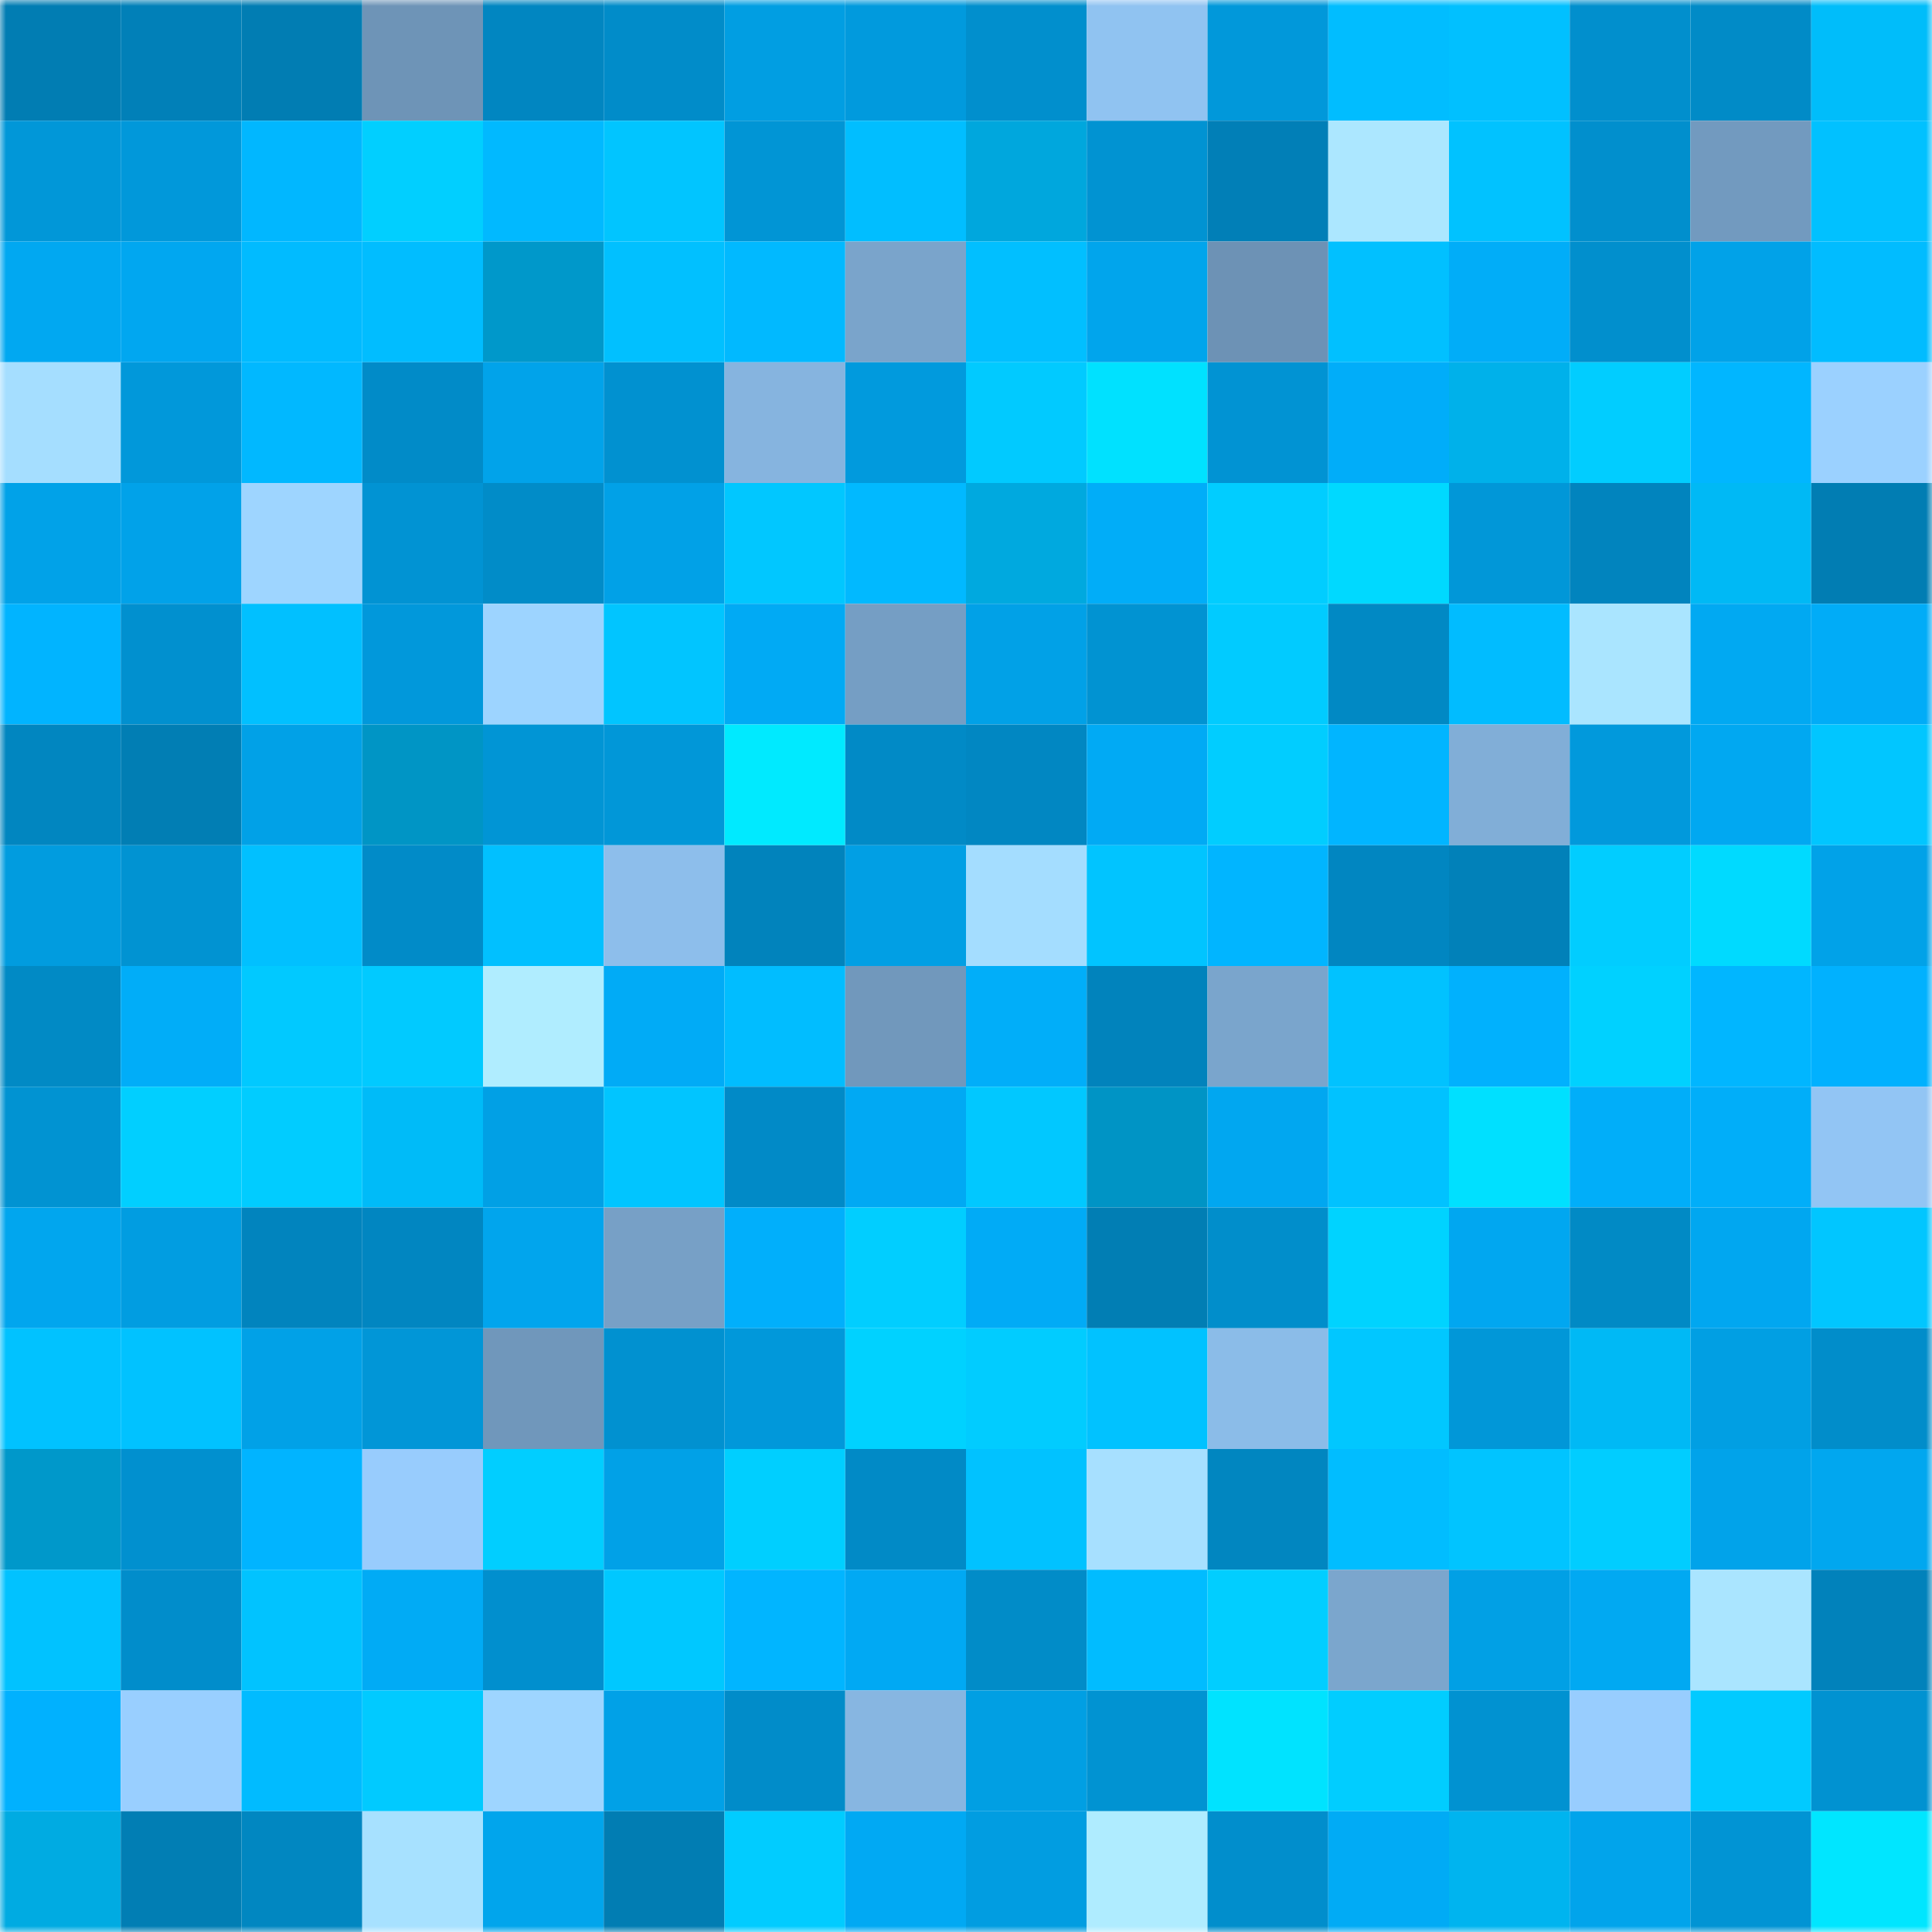 <svg viewBox="0 0 160 160" fill="none" role="img" xmlns="http://www.w3.org/2000/svg" width="240" height="240" name="ens%2C23454.eth"><mask id="62891877" mask-type="alpha" maskUnits="userSpaceOnUse" x="0" y="0" width="160" height="160"><rect width="160" height="160" fill="#FFFFFF"></rect></mask><g mask="url(#62891877)"><rect x="0" y="0" width="10" height="10" fill="#017db3"></rect><rect x="10" y="0" width="10" height="10" fill="#0180b8"></rect><rect x="20" y="0" width="10" height="10" fill="#017db3"></rect><rect x="30" y="0" width="10" height="10" fill="#6e94b7"></rect><rect x="40" y="0" width="10" height="10" fill="#0186c1"></rect><rect x="50" y="0" width="10" height="10" fill="#018cc9"></rect><rect x="60" y="0" width="10" height="10" fill="#019ee2"></rect><rect x="70" y="0" width="10" height="10" fill="#019add"></rect><rect x="80" y="0" width="10" height="10" fill="#018fcd"></rect><rect x="90" y="0" width="10" height="10" fill="#90c3f1"></rect><rect x="100" y="0" width="10" height="10" fill="#0198da"></rect><rect x="110" y="0" width="10" height="10" fill="#01bdff"></rect><rect x="120" y="0" width="10" height="10" fill="#01c0ff"></rect><rect x="130" y="0" width="10" height="10" fill="#018fcd"></rect><rect x="140" y="0" width="10" height="10" fill="#018bc7"></rect><rect x="150" y="0" width="10" height="10" fill="#00bdfa"></rect><rect x="0" y="10" width="10" height="10" fill="#0197d8"></rect><rect x="10" y="10" width="10" height="10" fill="#0198da"></rect><rect x="20" y="10" width="10" height="10" fill="#01b7ff"></rect><rect x="30" y="10" width="10" height="10" fill="#01cfff"></rect><rect x="40" y="10" width="10" height="10" fill="#01b9ff"></rect><rect x="50" y="10" width="10" height="10" fill="#01c5ff"></rect><rect x="60" y="10" width="10" height="10" fill="#0195d5"></rect><rect x="70" y="10" width="10" height="10" fill="#01beff"></rect><rect x="80" y="10" width="10" height="10" fill="#00a7dd"></rect><rect x="90" y="10" width="10" height="10" fill="#0193d2"></rect><rect x="100" y="10" width="10" height="10" fill="#017fb7"></rect><rect x="110" y="10" width="10" height="10" fill="#ace7ff"></rect><rect x="120" y="10" width="10" height="10" fill="#01c2ff"></rect><rect x="130" y="10" width="10" height="10" fill="#018fcd"></rect><rect x="140" y="10" width="10" height="10" fill="#729abf"></rect><rect x="150" y="10" width="10" height="10" fill="#01c1ff"></rect><rect x="0" y="20" width="10" height="10" fill="#01a8f1"></rect><rect x="10" y="20" width="10" height="10" fill="#01a7f0"></rect><rect x="20" y="20" width="10" height="10" fill="#01bbff"></rect><rect x="30" y="20" width="10" height="10" fill="#01bdff"></rect><rect x="40" y="20" width="10" height="10" fill="#0098ca"></rect><rect x="50" y="20" width="10" height="10" fill="#01c0ff"></rect><rect x="60" y="20" width="10" height="10" fill="#01b9ff"></rect><rect x="70" y="20" width="10" height="10" fill="#7aa4cb"></rect><rect x="80" y="20" width="10" height="10" fill="#01bfff"></rect><rect x="90" y="20" width="10" height="10" fill="#01a5ec"></rect><rect x="100" y="20" width="10" height="10" fill="#6d92b5"></rect><rect x="110" y="20" width="10" height="10" fill="#01c0ff"></rect><rect x="120" y="20" width="10" height="10" fill="#01adf8"></rect><rect x="130" y="20" width="10" height="10" fill="#018fcd"></rect><rect x="140" y="20" width="10" height="10" fill="#01a2e8"></rect><rect x="150" y="20" width="10" height="10" fill="#01bcff"></rect><rect x="0" y="30" width="10" height="10" fill="#a5deff"></rect><rect x="10" y="30" width="10" height="10" fill="#0198da"></rect><rect x="20" y="30" width="10" height="10" fill="#01b8ff"></rect><rect x="30" y="30" width="10" height="10" fill="#018bc8"></rect><rect x="40" y="30" width="10" height="10" fill="#01a3ea"></rect><rect x="50" y="30" width="10" height="10" fill="#0191d0"></rect><rect x="60" y="30" width="10" height="10" fill="#86b4df"></rect><rect x="70" y="30" width="10" height="10" fill="#019add"></rect><rect x="80" y="30" width="10" height="10" fill="#01caff"></rect><rect x="90" y="30" width="10" height="10" fill="#00e1ff"></rect><rect x="100" y="30" width="10" height="10" fill="#0193d3"></rect><rect x="110" y="30" width="10" height="10" fill="#01adf9"></rect><rect x="120" y="30" width="10" height="10" fill="#00b1ea"></rect><rect x="130" y="30" width="10" height="10" fill="#01cdff"></rect><rect x="140" y="30" width="10" height="10" fill="#01b6ff"></rect><rect x="150" y="30" width="10" height="10" fill="#9bd1ff"></rect><rect x="0" y="40" width="10" height="10" fill="#01a2e8"></rect><rect x="10" y="40" width="10" height="10" fill="#01a2e9"></rect><rect x="20" y="40" width="10" height="10" fill="#9ed5ff"></rect><rect x="30" y="40" width="10" height="10" fill="#0193d3"></rect><rect x="40" y="40" width="10" height="10" fill="#018cc8"></rect><rect x="50" y="40" width="10" height="10" fill="#01a1e7"></rect><rect x="60" y="40" width="10" height="10" fill="#01c7ff"></rect><rect x="70" y="40" width="10" height="10" fill="#01b9ff"></rect><rect x="80" y="40" width="10" height="10" fill="#00a9df"></rect><rect x="90" y="40" width="10" height="10" fill="#01adf8"></rect><rect x="100" y="40" width="10" height="10" fill="#01cdff"></rect><rect x="110" y="40" width="10" height="10" fill="#00d9ff"></rect><rect x="120" y="40" width="10" height="10" fill="#0197d8"></rect><rect x="130" y="40" width="10" height="10" fill="#0184be"></rect><rect x="140" y="40" width="10" height="10" fill="#00b9f5"></rect><rect x="150" y="40" width="10" height="10" fill="#017db3"></rect><rect x="0" y="50" width="10" height="10" fill="#01b4ff"></rect><rect x="10" y="50" width="10" height="10" fill="#0190cf"></rect><rect x="20" y="50" width="10" height="10" fill="#01c0ff"></rect><rect x="30" y="50" width="10" height="10" fill="#0198db"></rect><rect x="40" y="50" width="10" height="10" fill="#9dd4ff"></rect><rect x="50" y="50" width="10" height="10" fill="#01c5ff"></rect><rect x="60" y="50" width="10" height="10" fill="#01aaf4"></rect><rect x="70" y="50" width="10" height="10" fill="#759ec4"></rect><rect x="80" y="50" width="10" height="10" fill="#01a1e7"></rect><rect x="90" y="50" width="10" height="10" fill="#0193d2"></rect><rect x="100" y="50" width="10" height="10" fill="#01cbff"></rect><rect x="110" y="50" width="10" height="10" fill="#0189c4"></rect><rect x="120" y="50" width="10" height="10" fill="#01bcff"></rect><rect x="130" y="50" width="10" height="10" fill="#aae5ff"></rect><rect x="140" y="50" width="10" height="10" fill="#01a9f2"></rect><rect x="150" y="50" width="10" height="10" fill="#01acf7"></rect><rect x="0" y="60" width="10" height="10" fill="#0186c0"></rect><rect x="10" y="60" width="10" height="10" fill="#017eb4"></rect><rect x="20" y="60" width="10" height="10" fill="#01a1e7"></rect><rect x="30" y="60" width="10" height="10" fill="#0095c5"></rect><rect x="40" y="60" width="10" height="10" fill="#0195d5"></rect><rect x="50" y="60" width="10" height="10" fill="#0197d8"></rect><rect x="60" y="60" width="10" height="10" fill="#00eaff"></rect><rect x="70" y="60" width="10" height="10" fill="#018ac6"></rect><rect x="80" y="60" width="10" height="10" fill="#0187c2"></rect><rect x="90" y="60" width="10" height="10" fill="#01aaf4"></rect><rect x="100" y="60" width="10" height="10" fill="#01cdff"></rect><rect x="110" y="60" width="10" height="10" fill="#01b5ff"></rect><rect x="120" y="60" width="10" height="10" fill="#81aed7"></rect><rect x="130" y="60" width="10" height="10" fill="#0199dc"></rect><rect x="140" y="60" width="10" height="10" fill="#01a8f1"></rect><rect x="150" y="60" width="10" height="10" fill="#01c6ff"></rect><rect x="0" y="70" width="10" height="10" fill="#019cdf"></rect><rect x="10" y="70" width="10" height="10" fill="#0193d2"></rect><rect x="20" y="70" width="10" height="10" fill="#01c0ff"></rect><rect x="30" y="70" width="10" height="10" fill="#018bc8"></rect><rect x="40" y="70" width="10" height="10" fill="#01c0ff"></rect><rect x="50" y="70" width="10" height="10" fill="#8dbeeb"></rect><rect x="60" y="70" width="10" height="10" fill="#0183bc"></rect><rect x="70" y="70" width="10" height="10" fill="#019fe4"></rect><rect x="80" y="70" width="10" height="10" fill="#a4ddff"></rect><rect x="90" y="70" width="10" height="10" fill="#01c4ff"></rect><rect x="100" y="70" width="10" height="10" fill="#01b5ff"></rect><rect x="110" y="70" width="10" height="10" fill="#0186c1"></rect><rect x="120" y="70" width="10" height="10" fill="#0181b9"></rect><rect x="130" y="70" width="10" height="10" fill="#01cdff"></rect><rect x="140" y="70" width="10" height="10" fill="#00daff"></rect><rect x="150" y="70" width="10" height="10" fill="#01a2e8"></rect><rect x="0" y="80" width="10" height="10" fill="#018ac5"></rect><rect x="10" y="80" width="10" height="10" fill="#01adf8"></rect><rect x="20" y="80" width="10" height="10" fill="#01c9ff"></rect><rect x="30" y="80" width="10" height="10" fill="#01caff"></rect><rect x="40" y="80" width="10" height="10" fill="#b0edff"></rect><rect x="50" y="80" width="10" height="10" fill="#01abf6"></rect><rect x="60" y="80" width="10" height="10" fill="#01bdff"></rect><rect x="70" y="80" width="10" height="10" fill="#7198bc"></rect><rect x="80" y="80" width="10" height="10" fill="#01aef9"></rect><rect x="90" y="80" width="10" height="10" fill="#0183bc"></rect><rect x="100" y="80" width="10" height="10" fill="#7aa5cc"></rect><rect x="110" y="80" width="10" height="10" fill="#01c2ff"></rect><rect x="120" y="80" width="10" height="10" fill="#01b1fd"></rect><rect x="130" y="80" width="10" height="10" fill="#00d1ff"></rect><rect x="140" y="80" width="10" height="10" fill="#01b6ff"></rect><rect x="150" y="80" width="10" height="10" fill="#01b1fe"></rect><rect x="0" y="90" width="10" height="10" fill="#0193d2"></rect><rect x="10" y="90" width="10" height="10" fill="#01cfff"></rect><rect x="20" y="90" width="10" height="10" fill="#01ccff"></rect><rect x="30" y="90" width="10" height="10" fill="#00bbf8"></rect><rect x="40" y="90" width="10" height="10" fill="#01a0e5"></rect><rect x="50" y="90" width="10" height="10" fill="#01c5ff"></rect><rect x="60" y="90" width="10" height="10" fill="#018ac7"></rect><rect x="70" y="90" width="10" height="10" fill="#01a9f3"></rect><rect x="80" y="90" width="10" height="10" fill="#01c8ff"></rect><rect x="90" y="90" width="10" height="10" fill="#0094c5"></rect><rect x="100" y="90" width="10" height="10" fill="#01a7f0"></rect><rect x="110" y="90" width="10" height="10" fill="#01c2ff"></rect><rect x="120" y="90" width="10" height="10" fill="#00e0ff"></rect><rect x="130" y="90" width="10" height="10" fill="#01aef9"></rect><rect x="140" y="90" width="10" height="10" fill="#01aef9"></rect><rect x="150" y="90" width="10" height="10" fill="#92c5f4"></rect><rect x="0" y="100" width="10" height="10" fill="#01a6ee"></rect><rect x="10" y="100" width="10" height="10" fill="#019de1"></rect><rect x="20" y="100" width="10" height="10" fill="#0184be"></rect><rect x="30" y="100" width="10" height="10" fill="#0186c1"></rect><rect x="40" y="100" width="10" height="10" fill="#01a5ed"></rect><rect x="50" y="100" width="10" height="10" fill="#77a0c6"></rect><rect x="60" y="100" width="10" height="10" fill="#01affb"></rect><rect x="70" y="100" width="10" height="10" fill="#01ceff"></rect><rect x="80" y="100" width="10" height="10" fill="#01abf6"></rect><rect x="90" y="100" width="10" height="10" fill="#017eb4"></rect><rect x="100" y="100" width="10" height="10" fill="#018ecb"></rect><rect x="110" y="100" width="10" height="10" fill="#00d3ff"></rect><rect x="120" y="100" width="10" height="10" fill="#01a7f0"></rect><rect x="130" y="100" width="10" height="10" fill="#018ac5"></rect><rect x="140" y="100" width="10" height="10" fill="#01a7f0"></rect><rect x="150" y="100" width="10" height="10" fill="#01c6ff"></rect><rect x="0" y="110" width="10" height="10" fill="#01c2ff"></rect><rect x="10" y="110" width="10" height="10" fill="#01c2ff"></rect><rect x="20" y="110" width="10" height="10" fill="#01a1e7"></rect><rect x="30" y="110" width="10" height="10" fill="#0196d7"></rect><rect x="40" y="110" width="10" height="10" fill="#7097bb"></rect><rect x="50" y="110" width="10" height="10" fill="#0191d0"></rect><rect x="60" y="110" width="10" height="10" fill="#0198da"></rect><rect x="70" y="110" width="10" height="10" fill="#00d2ff"></rect><rect x="80" y="110" width="10" height="10" fill="#01ccff"></rect><rect x="90" y="110" width="10" height="10" fill="#01c2ff"></rect><rect x="100" y="110" width="10" height="10" fill="#8bbce8"></rect><rect x="110" y="110" width="10" height="10" fill="#01c7ff"></rect><rect x="120" y="110" width="10" height="10" fill="#0197d8"></rect><rect x="130" y="110" width="10" height="10" fill="#00b9f5"></rect><rect x="140" y="110" width="10" height="10" fill="#019fe3"></rect><rect x="150" y="110" width="10" height="10" fill="#018dca"></rect><rect x="0" y="120" width="10" height="10" fill="#0098ca"></rect><rect x="10" y="120" width="10" height="10" fill="#0190cf"></rect><rect x="20" y="120" width="10" height="10" fill="#01b4ff"></rect><rect x="30" y="120" width="10" height="10" fill="#98ccfd"></rect><rect x="40" y="120" width="10" height="10" fill="#01ceff"></rect><rect x="50" y="120" width="10" height="10" fill="#01a1e7"></rect><rect x="60" y="120" width="10" height="10" fill="#00cfff"></rect><rect x="70" y="120" width="10" height="10" fill="#018ac6"></rect><rect x="80" y="120" width="10" height="10" fill="#01c2ff"></rect><rect x="90" y="120" width="10" height="10" fill="#a7e0ff"></rect><rect x="100" y="120" width="10" height="10" fill="#0186c0"></rect><rect x="110" y="120" width="10" height="10" fill="#01bdff"></rect><rect x="120" y="120" width="10" height="10" fill="#01c4ff"></rect><rect x="130" y="120" width="10" height="10" fill="#01cdff"></rect><rect x="140" y="120" width="10" height="10" fill="#01a3ea"></rect><rect x="150" y="120" width="10" height="10" fill="#01a7ef"></rect><rect x="0" y="130" width="10" height="10" fill="#01c2ff"></rect><rect x="10" y="130" width="10" height="10" fill="#018dcb"></rect><rect x="20" y="130" width="10" height="10" fill="#01c3ff"></rect><rect x="30" y="130" width="10" height="10" fill="#01abf5"></rect><rect x="40" y="130" width="10" height="10" fill="#018fce"></rect><rect x="50" y="130" width="10" height="10" fill="#00c8ff"></rect><rect x="60" y="130" width="10" height="10" fill="#01b5ff"></rect><rect x="70" y="130" width="10" height="10" fill="#01a9f3"></rect><rect x="80" y="130" width="10" height="10" fill="#018cc8"></rect><rect x="90" y="130" width="10" height="10" fill="#01bcff"></rect><rect x="100" y="130" width="10" height="10" fill="#01ceff"></rect><rect x="110" y="130" width="10" height="10" fill="#7ba6cd"></rect><rect x="120" y="130" width="10" height="10" fill="#01a0e5"></rect><rect x="130" y="130" width="10" height="10" fill="#01a9f2"></rect><rect x="140" y="130" width="10" height="10" fill="#aae5ff"></rect><rect x="150" y="130" width="10" height="10" fill="#0182bb"></rect><rect x="0" y="140" width="10" height="10" fill="#01b1fe"></rect><rect x="10" y="140" width="10" height="10" fill="#99cfff"></rect><rect x="20" y="140" width="10" height="10" fill="#01bbff"></rect><rect x="30" y="140" width="10" height="10" fill="#01caff"></rect><rect x="40" y="140" width="10" height="10" fill="#9ed5ff"></rect><rect x="50" y="140" width="10" height="10" fill="#01a1e7"></rect><rect x="60" y="140" width="10" height="10" fill="#018cc9"></rect><rect x="70" y="140" width="10" height="10" fill="#87b6e1"></rect><rect x="80" y="140" width="10" height="10" fill="#019fe3"></rect><rect x="90" y="140" width="10" height="10" fill="#0193d2"></rect><rect x="100" y="140" width="10" height="10" fill="#00e3ff"></rect><rect x="110" y="140" width="10" height="10" fill="#01cdff"></rect><rect x="120" y="140" width="10" height="10" fill="#0192d1"></rect><rect x="130" y="140" width="10" height="10" fill="#98cdfe"></rect><rect x="140" y="140" width="10" height="10" fill="#01caff"></rect><rect x="150" y="140" width="10" height="10" fill="#0192d1"></rect><rect x="0" y="150" width="10" height="10" fill="#00abe2"></rect><rect x="10" y="150" width="10" height="10" fill="#017eb4"></rect><rect x="20" y="150" width="10" height="10" fill="#0187c1"></rect><rect x="30" y="150" width="10" height="10" fill="#a7e1ff"></rect><rect x="40" y="150" width="10" height="10" fill="#01a5ec"></rect><rect x="50" y="150" width="10" height="10" fill="#017db3"></rect><rect x="60" y="150" width="10" height="10" fill="#01ccff"></rect><rect x="70" y="150" width="10" height="10" fill="#01a9f3"></rect><rect x="80" y="150" width="10" height="10" fill="#019de1"></rect><rect x="90" y="150" width="10" height="10" fill="#afecff"></rect><rect x="100" y="150" width="10" height="10" fill="#018ecc"></rect><rect x="110" y="150" width="10" height="10" fill="#01abf5"></rect><rect x="120" y="150" width="10" height="10" fill="#00b4ef"></rect><rect x="130" y="150" width="10" height="10" fill="#01a4eb"></rect><rect x="140" y="150" width="10" height="10" fill="#0194d4"></rect><rect x="150" y="150" width="10" height="10" fill="#00e6ff"></rect></g></svg>